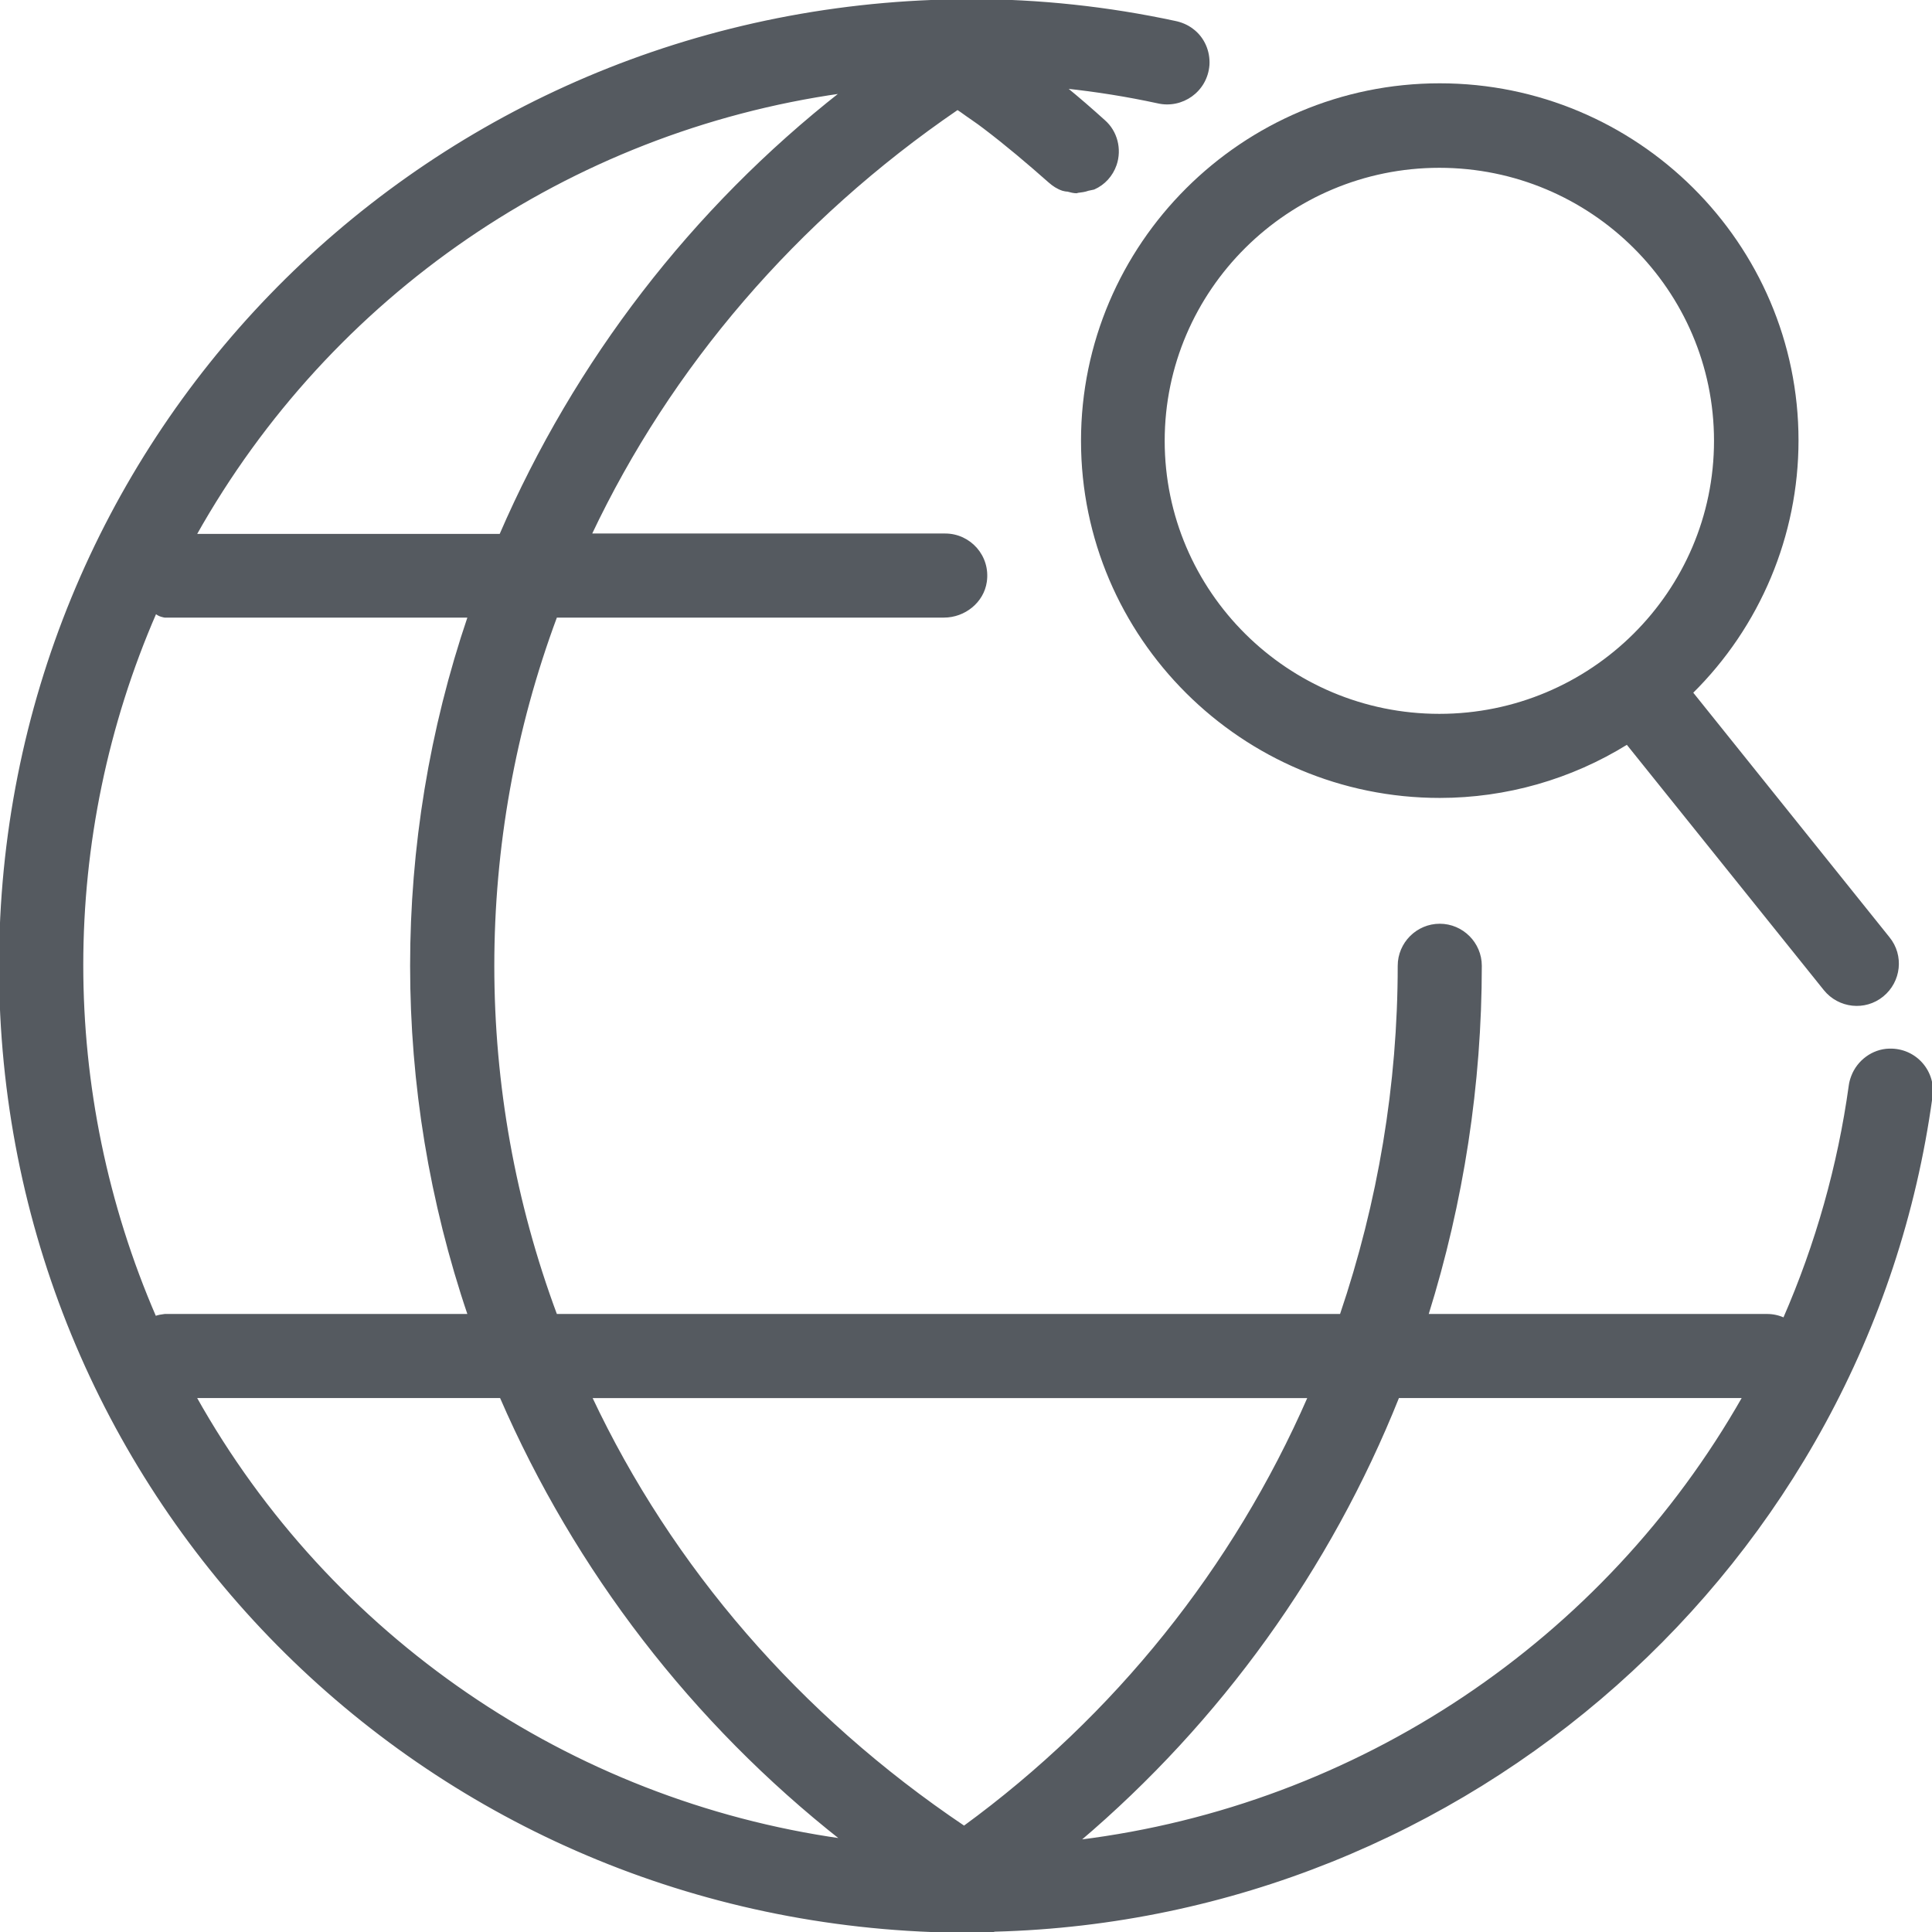 <svg xmlns="http://www.w3.org/2000/svg" xmlns:xlink="http://www.w3.org/1999/xlink" fill="#555a60" height="800px" width="800px" id="Layer_1" viewBox="0 0 501.688 501.688" xml:space="preserve" stroke="#555a60" stroke-width="0.502"><g id="SVGRepo_bgCarrier" stroke-width="0"></g><g id="SVGRepo_tracerCarrier" stroke-linecap="round" stroke-linejoin="round"></g><g id="SVGRepo_iconCarrier"> <g> <g> <g> <path d="M490.56,272.55c-4.267,0.107-8.107,2.987-9.6,6.933c-0.32,0.853-0.533,1.6-0.64,2.453 c-2.88,20.8-8.64,41.173-17.067,60.48c-1.387-0.64-2.88-0.96-4.373-0.96h-88.213c9.173-29.333,13.867-59.947,13.867-90.667 c0-5.867-4.8-10.667-10.667-10.667c-5.867,0-10.667,4.8-10.667,10.667c0,30.827-5.12,61.44-15.04,90.667H144.427 c-21.76-58.453-21.76-122.88,0-181.333H245.12c5.333,0,10.133-3.84,10.88-9.067c0.96-6.613-4.16-12.267-10.56-12.267h-92.053 c20.587-43.52,53.12-81.707,95.253-110.507l0.96,0.64c2.027,1.493,4.053,2.773,5.973,4.267 c5.76,4.373,11.307,9.067,16.853,13.973c1.067,0.96,2.24,1.707,3.52,2.133c0.427,0.107,0.853,0.213,1.28,0.213 c0.747,0.213,1.6,0.427,2.347,0.427c0.107,0,0.213-0.107,0.32-0.107c0.853-0.107,1.813-0.213,2.667-0.533 c0.533-0.107,0.96-0.213,1.493-0.32c2.667-1.173,4.693-3.413,5.653-6.187c1.387-4.053,0.213-8.64-2.987-11.413 c-3.307-2.987-6.613-5.867-10.027-8.64c8,0.853,16,2.133,23.893,3.84c6.293,1.493,12.693-2.88,13.227-9.707 c0.213-3.52-1.28-7.04-4.16-9.173c-1.387-1.067-2.987-1.707-4.587-2.027c-17.387-3.733-35.2-5.653-53.013-5.653 c-3.093,0-6.08,0.107-9.813,0.213C106.347,5.457,0,115.537,0,250.897s106.347,245.44,242.133,250.56h0.107h0.107 c0.107,0,0.107,0,0.213,0h1.067c0.533,0.107,1.067,0.213,1.6,0.213c0.32,0,0.64-0.107,0.96-0.107 c1.813,0.107,3.627,0.107,5.547,0.107c1.067,0,2.133-0.107,3.093-0.107c0.32,0,0.747,0.107,1.067,0.107 c0.853,0,1.6-0.107,2.453-0.32c122.56-3.2,226.56-95.04,243.2-216.427C502.613,278.417,497.493,272.337,490.56,272.55z M218.453,24.017c-38.613,30.293-69.013,69.76-88.533,114.88H50.773C85.76,76.497,147.733,34.044,218.453,24.017z M40.32,341.99 c-25.28-58.347-25.28-124.587,0.107-182.933c0.747,0.853,2.347,1.067,2.347,1.067h78.933c-19.947,58.773-19.947,122.56,0,181.333 H42.773C41.92,341.564,41.173,341.67,40.32,341.99z M50.773,362.79h79.253c19.52,45.013,49.92,84.48,88.533,114.88 C147.733,467.644,85.653,425.084,50.773,362.79z M250.347,474.364c-42.987-28.907-76.053-67.413-96.853-111.573H339.84 C320.427,407.27,289.493,445.777,250.347,474.364z M280.213,477.99c36.587-31.04,65.067-70.613,82.88-115.2h89.6 C416.64,426.257,352.64,469.03,280.213,477.99z"></path> <path d="M280.96,114.47c0,50.987,41.707,92.48,92.907,92.48c17.173,0,34.027-4.8,48.64-13.867l51.307,63.893 c3.733,4.587,10.453,5.333,15.04,1.6s5.333-10.453,1.6-15.04l-51.093-63.68c17.493-17.28,27.413-40.853,27.413-65.493 c0-50.987-41.707-92.48-92.907-92.48S280.96,63.484,280.96,114.47z M373.76,43.324c39.467,0,71.573,31.893,71.573,71.147 c0,39.253-32.107,71.147-71.573,71.147s-71.573-31.893-71.573-71.147S334.4,43.324,373.76,43.324z"></path> </g> </g> </g> </g></svg>